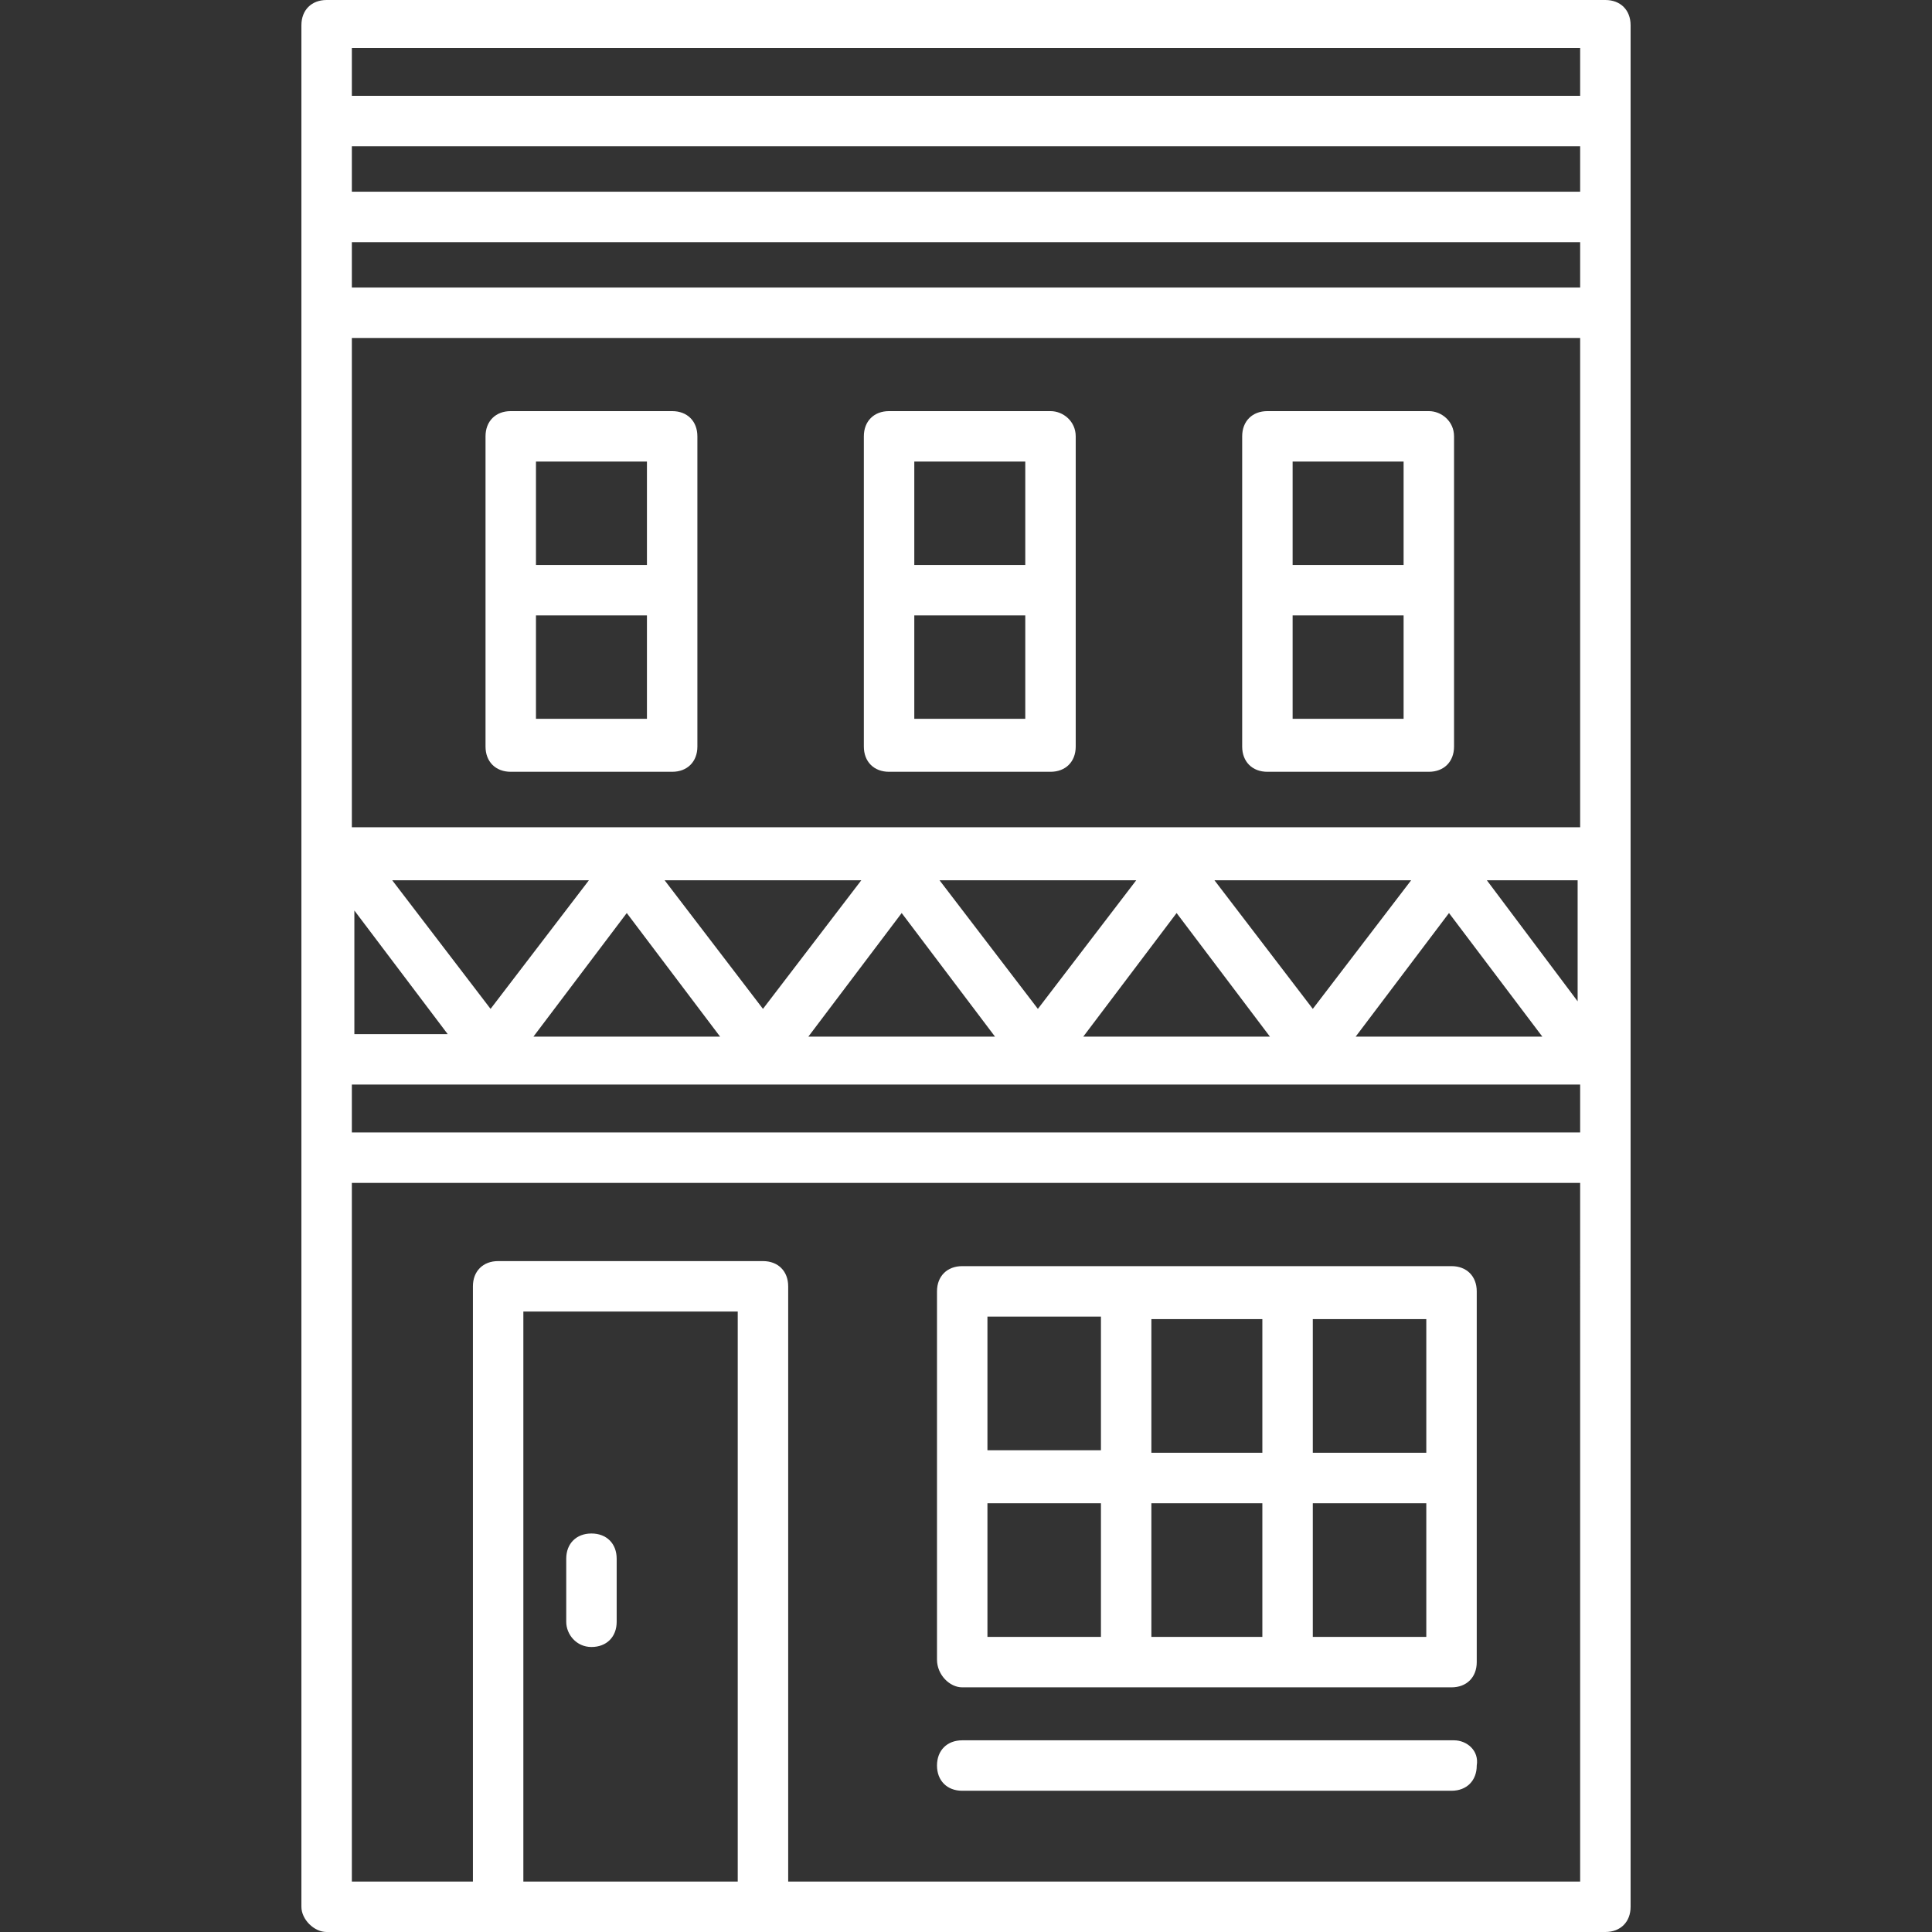 <?xml version="1.0" encoding="iso-8859-1"?>
<!-- Generator: Adobe Illustrator 19.0.0, SVG Export Plug-In . SVG Version: 6.00 Build 0)  -->
<svg xmlns="http://www.w3.org/2000/svg" xmlns:xlink="http://www.w3.org/1999/xlink" version="1.1" id="Capa_1" x="0px" y="0px" viewBox="0 0 392.192 392.192" style="enable-background:new 0 0 392.192 392.192;" xml:space="preserve" width="512px" height="512px">
<rect x="0" y="0" width="392.192" height="392.192" fill="#333333" stroke="none"/>
<g>
	<g>
		<path d="M290.048,83.456H257.28c-3.072,0-5.12,2.048-5.12,5.12v62.976c0,3.072,2.048,5.12,5.12,5.12h32.768    c3.072,0,5.12-2.048,5.12-5.12V88.576C295.168,85.504,292.608,83.456,290.048,83.456z M284.928,145.92H262.4v-20.992h22.528    V145.92z M284.928,114.688H262.4V93.696h22.528V114.688z" fill="#FFFFFF"/>
	</g>
</g>
<g>
	<g>
		<path d="M213.248,83.456H180.48c-3.072,0-5.12,2.048-5.12,5.12v62.976c0,3.072,2.048,5.12,5.12,5.12h32.768    c3.072,0,5.12-2.048,5.12-5.12V88.576C218.368,85.504,215.808,83.456,213.248,83.456z M208.128,145.92H185.6v-20.992h22.528    V145.92z M208.128,114.688H185.6V93.696h22.528V114.688z" fill="#FFFFFF"/>
	</g>
</g>
<g>
	<g>
		<path d="M136.448,83.456H103.68c-3.072,0-5.12,2.048-5.12,5.12v62.976c0,3.072,2.048,5.12,5.12,5.12h32.768    c3.072,0,5.12-2.048,5.12-5.12V88.576C141.568,85.504,139.52,83.456,136.448,83.456z M131.328,145.92H108.8v-20.992h22.528V145.92    z M131.328,114.688H108.8V93.696h22.528V114.688z" fill="#FFFFFF"/>
	</g>
</g>
<g>
	<g>
		<path d="M325.888,0h-1.536H70.4h-4.096c-3.072,0-5.12,2.048-5.12,5.12v381.952c0,2.56,2.56,5.12,5.12,5.12h259.584    c3.072,0,5.12-2.048,5.12-5.12V5.12C331.008,2.048,328.96,0,325.888,0z M149.76,381.952h-43.52V266.24h43.52V381.952z     M320.768,381.952H160V261.12c0-3.072-2.048-5.12-5.12-5.12h-53.76c-3.072,0-5.12,2.048-5.12,5.12v120.832H71.424V240.128h249.344    V381.952z M320.768,229.888H71.424v-9.728h249.344V229.888z M313.088,210.432H275.2l18.944-25.088L313.088,210.432z     M301.824,178.688h18.432v24.576L301.824,178.688z M266.496,204.8l-19.968-26.112h39.936L266.496,204.8z M257.792,210.432h-37.888    l18.944-25.088L257.792,210.432z M210.688,204.8l-19.968-26.112h39.936L210.688,204.8z M201.984,210.432h-37.888l18.944-25.088    L201.984,210.432z M154.88,204.8l-19.968-26.112h39.936L154.88,204.8z M146.176,210.432h-37.888l18.944-25.088L146.176,210.432z     M99.584,204.8l-19.968-26.112h39.936L99.584,204.8z M90.88,209.92H71.936v-25.088L90.88,209.92z M320.768,167.936H71.424V68.608    h249.344V167.936z M320.768,58.368H71.424v-9.216c0.512,0,0.512,0,1.024,0h248.32V58.368z M320.768,38.912H72.448    c-0.512,0-0.512,0-1.024,0v-9.216c0.512,0,0.512,0,1.024,0h248.32V38.912z M320.768,10.24v9.216H72.448c-0.512,0-0.512,0-1.024,0    V9.728h249.344V10.24z" fill="#FFFFFF"/>
	</g>
</g>
<g>
	<g>
		<path d="M294.656,257.024h-99.328c-3.072,0-5.12,2.048-5.12,5.12v74.752c0,3.072,2.56,5.632,5.12,5.632h99.328    c3.072,0,5.12-2.048,5.12-5.12v-75.264C299.776,259.072,297.728,257.024,294.656,257.024z M223.488,332.288h-23.04v-27.136h23.04    V332.288z M223.488,294.4h-23.04v-27.136h23.04V294.4z M256.256,332.288h-22.528v-27.136h22.528V332.288z M256.256,294.912    h-22.528v-27.136h22.528V294.912z M289.536,332.288h-23.04v-27.136h23.04V332.288z M289.536,294.912h-23.04v-27.136h23.04V294.912    z" fill="#FFFFFF"/>
	</g>
</g>
<g>
	<g>
		<path d="M295.168,353.28h-99.84c-3.072,0-5.12,2.048-5.12,5.12c0,3.072,2.048,5.12,5.12,5.12h99.328c3.072,0,5.12-2.048,5.12-5.12    C300.288,355.328,297.728,353.28,295.168,353.28z" fill="#FFFFFF"/>
	</g>
</g>
<g>
	<g>
		<path d="M120.064,311.296c-3.072,0-5.12,2.048-5.12,5.12v12.8c0,2.56,2.048,5.12,5.12,5.12c3.072,0,5.12-2.048,5.12-5.12v-12.8    C125.184,313.344,123.136,311.296,120.064,311.296z" fill="#FFFFFF"/>
	</g>
</g>
<g>
</g>
<g>
</g>
<g>
</g>
<g>
</g>
<g>
</g>
<g>
</g>
<g>
</g>
<g>
</g>
<g>
</g>
<g>
</g>
<g>
</g>
<g>
</g>
<g>
</g>
<g>
</g>
<g>
</g>
</svg>
